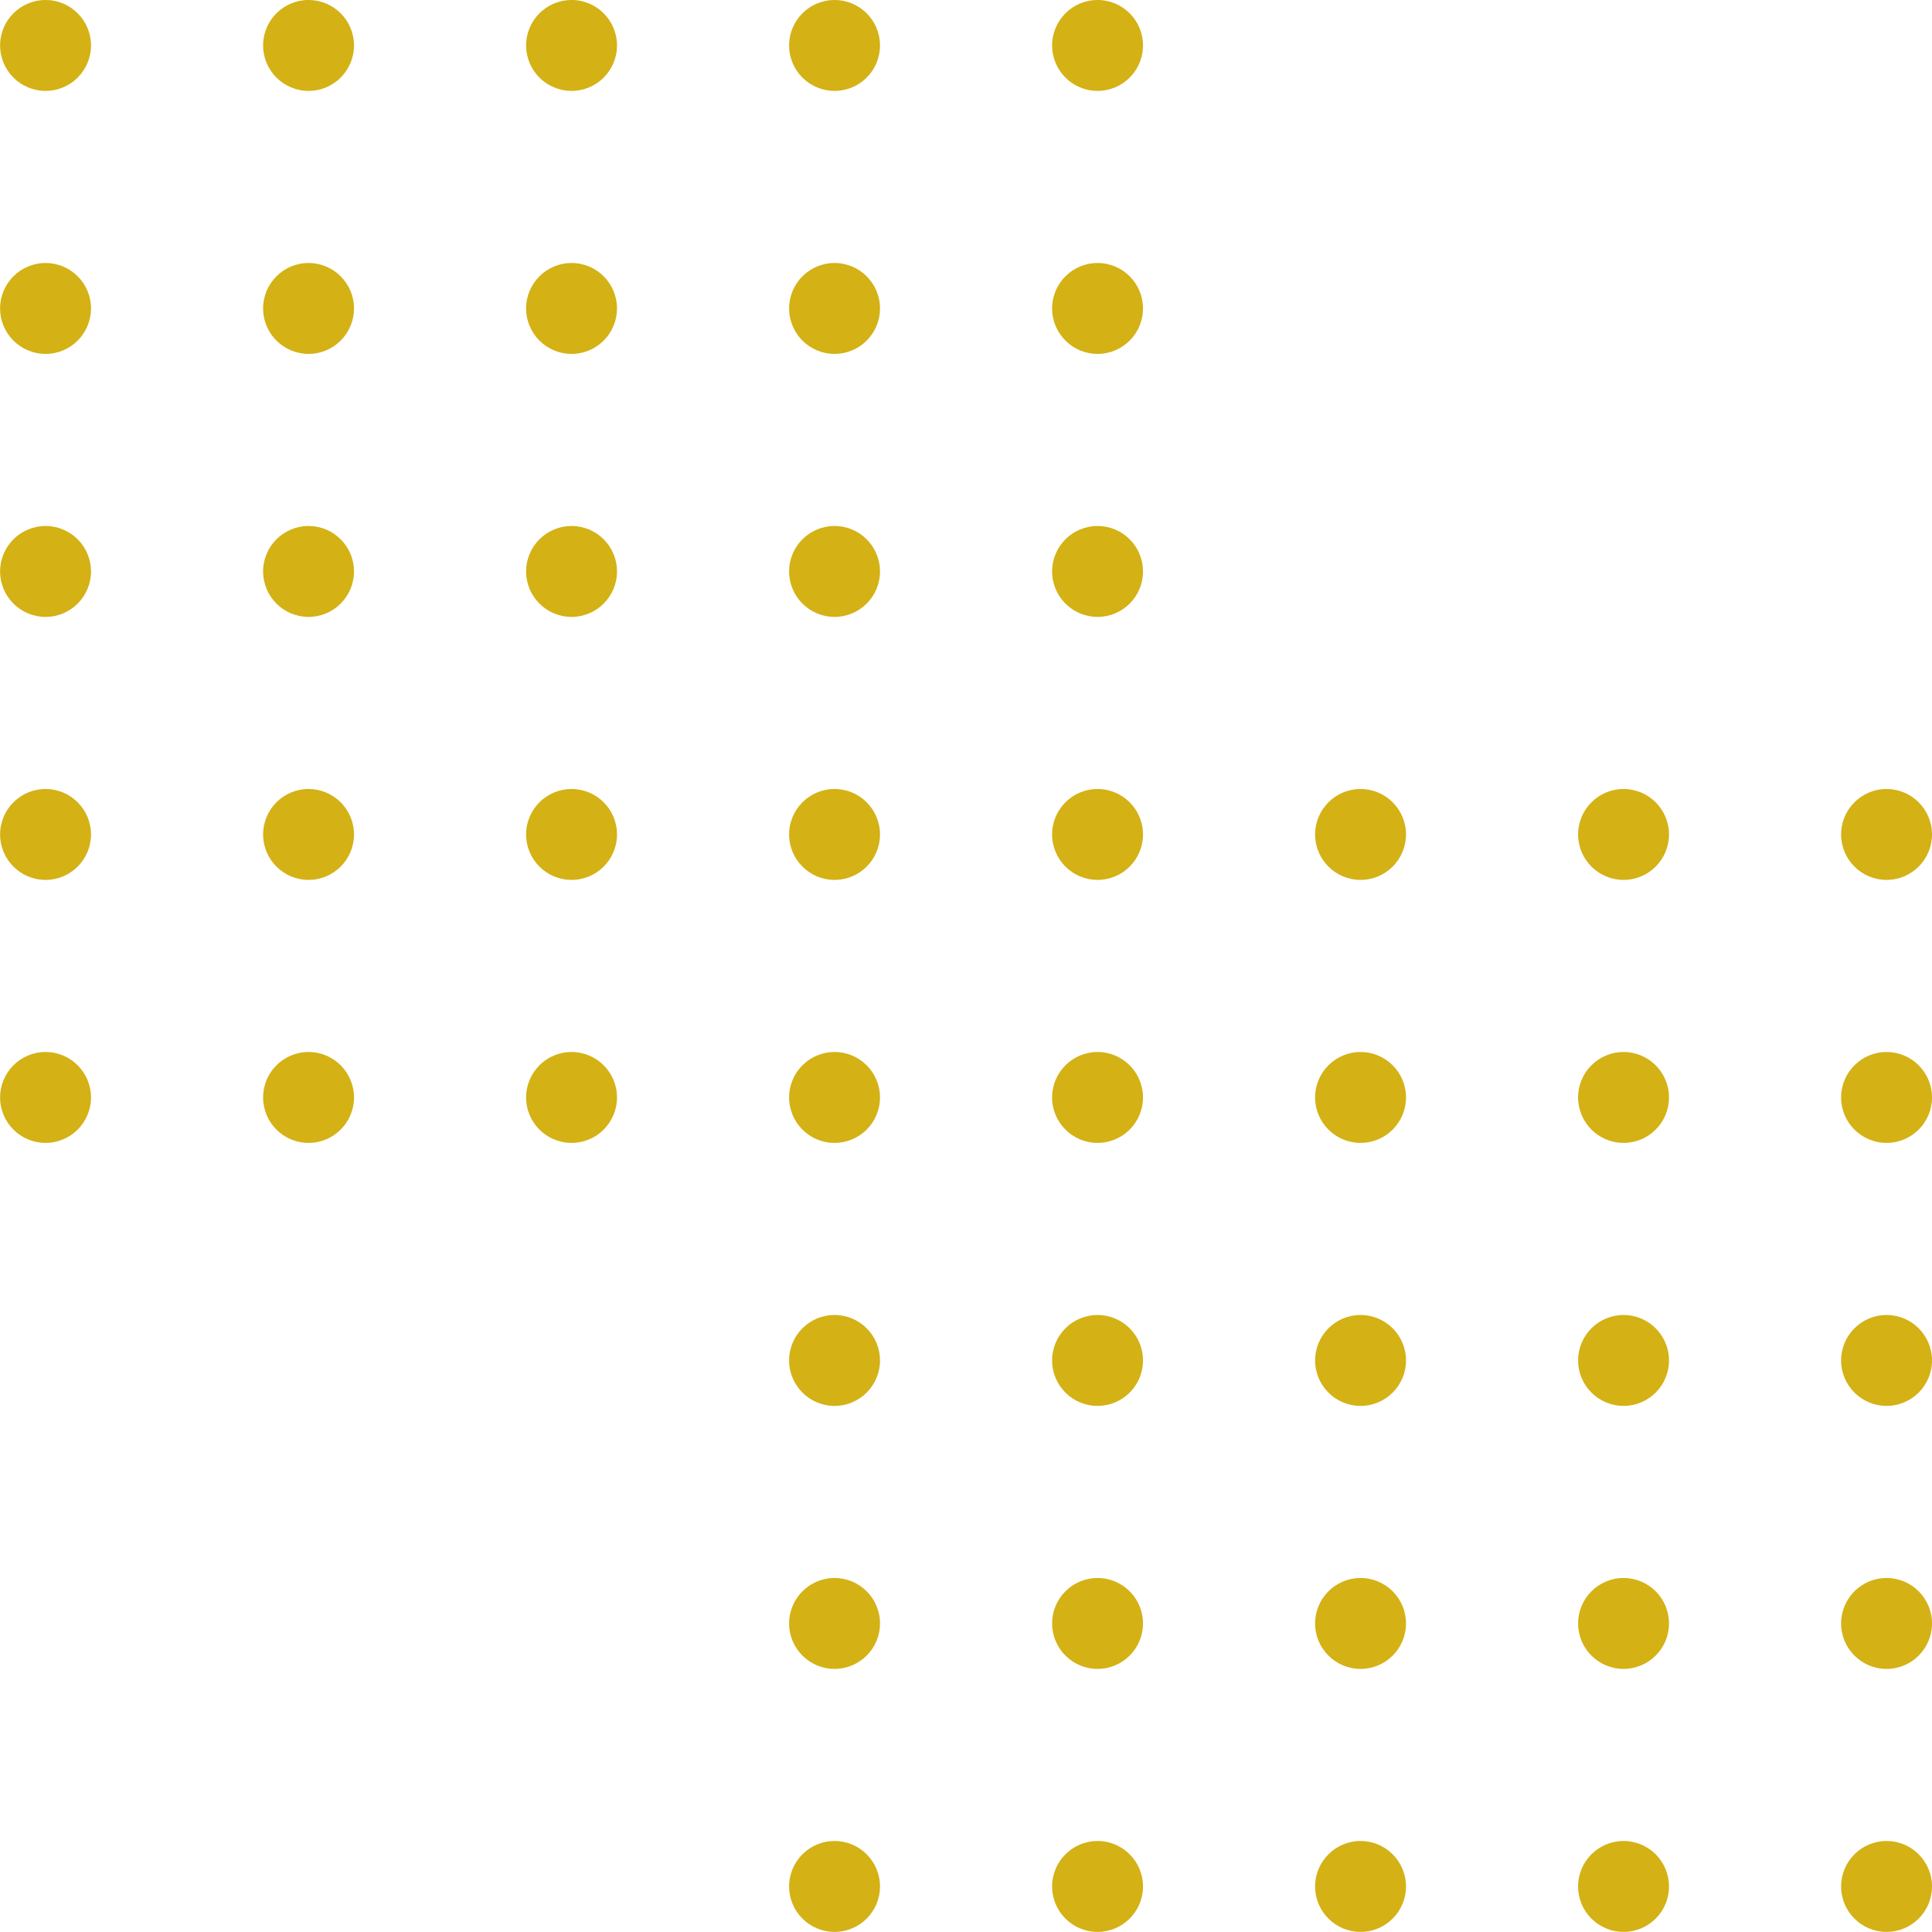 <?xml version="1.0" encoding="UTF-8" standalone="no"?><svg xmlns="http://www.w3.org/2000/svg" xmlns:xlink="http://www.w3.org/1999/xlink" fill="#d4b115" height="367.3" preserveAspectRatio="xMidYMid meet" version="1" viewBox="79.1 71.5 367.3 367.3" width="367.3" zoomAndPan="magnify"><g id="change1_1"><circle cx="87.76" cy="80.14" r="8.64"/></g><g id="change1_2"><circle cx="137.76" cy="80.14" r="8.64"/></g><g id="change1_3"><circle cx="187.76" cy="80.14" r="8.64"/></g><g id="change1_4"><circle cx="237.76" cy="80.14" r="8.64"/></g><g id="change1_5"><circle cx="287.76" cy="80.14" r="8.64"/></g><g id="change1_6"><circle cx="87.76" cy="130.14" r="8.64"/></g><g id="change1_7"><circle cx="137.76" cy="130.14" r="8.64"/></g><g id="change1_8"><circle cx="187.76" cy="130.14" r="8.64"/></g><g id="change1_9"><circle cx="237.76" cy="130.14" r="8.64"/></g><g id="change1_10"><circle cx="287.76" cy="130.14" r="8.64"/></g><g id="change1_11"><circle cx="87.76" cy="180.14" r="8.64"/></g><g id="change1_12"><circle cx="137.76" cy="180.14" r="8.64"/></g><g id="change1_13"><circle cx="187.76" cy="180.14" r="8.64"/></g><g id="change1_14"><circle cx="237.76" cy="180.14" r="8.64"/></g><g id="change1_15"><circle cx="287.76" cy="180.14" r="8.64"/></g><g id="change1_16"><circle cx="87.76" cy="230.14" r="8.64"/></g><g id="change1_17"><circle cx="137.76" cy="230.14" r="8.64"/></g><g id="change1_18"><circle cx="187.76" cy="230.14" r="8.64"/></g><g id="change1_19"><circle cx="237.76" cy="230.14" r="8.64"/></g><g id="change1_20"><circle cx="287.76" cy="230.14" r="8.64"/></g><g id="change1_21"><circle cx="337.76" cy="230.14" r="8.64"/></g><g id="change1_22"><circle cx="387.76" cy="230.14" r="8.64"/></g><g id="change1_23"><circle cx="437.76" cy="230.14" r="8.64"/></g><g id="change1_24"><circle cx="87.76" cy="280.14" r="8.64"/></g><g id="change1_25"><circle cx="137.76" cy="280.14" r="8.64"/></g><g id="change1_26"><circle cx="187.76" cy="280.14" r="8.64"/></g><g id="change1_27"><circle cx="237.76" cy="280.14" r="8.64"/></g><g id="change1_28"><circle cx="287.76" cy="280.14" r="8.64"/></g><g id="change1_29"><circle cx="337.76" cy="280.14" r="8.64"/></g><g id="change1_30"><circle cx="387.76" cy="280.14" r="8.64"/></g><g id="change1_31"><circle cx="437.76" cy="280.14" r="8.64"/></g><g id="change1_32"><circle cx="237.76" cy="330.14" r="8.64"/></g><g id="change1_33"><circle cx="287.76" cy="330.14" r="8.64"/></g><g id="change1_34"><circle cx="337.76" cy="330.14" r="8.64"/></g><g id="change1_35"><circle cx="387.76" cy="330.14" r="8.64"/></g><g id="change1_36"><circle cx="437.76" cy="330.14" r="8.64"/></g><g id="change1_37"><circle cx="237.76" cy="380.14" r="8.64"/></g><g id="change1_38"><circle cx="287.76" cy="380.14" r="8.64"/></g><g id="change1_39"><circle cx="337.76" cy="380.14" r="8.64"/></g><g id="change1_40"><circle cx="387.76" cy="380.14" r="8.64"/></g><g id="change1_41"><circle cx="437.76" cy="380.14" r="8.64"/></g><g id="change1_42"><circle cx="237.76" cy="430.14" r="8.64"/></g><g id="change1_43"><circle cx="287.76" cy="430.14" r="8.64"/></g><g id="change1_44"><circle cx="337.76" cy="430.14" r="8.64"/></g><g id="change1_45"><circle cx="387.76" cy="430.14" r="8.64"/></g><g id="change1_46"><circle cx="437.76" cy="430.14" r="8.64"/></g></svg>